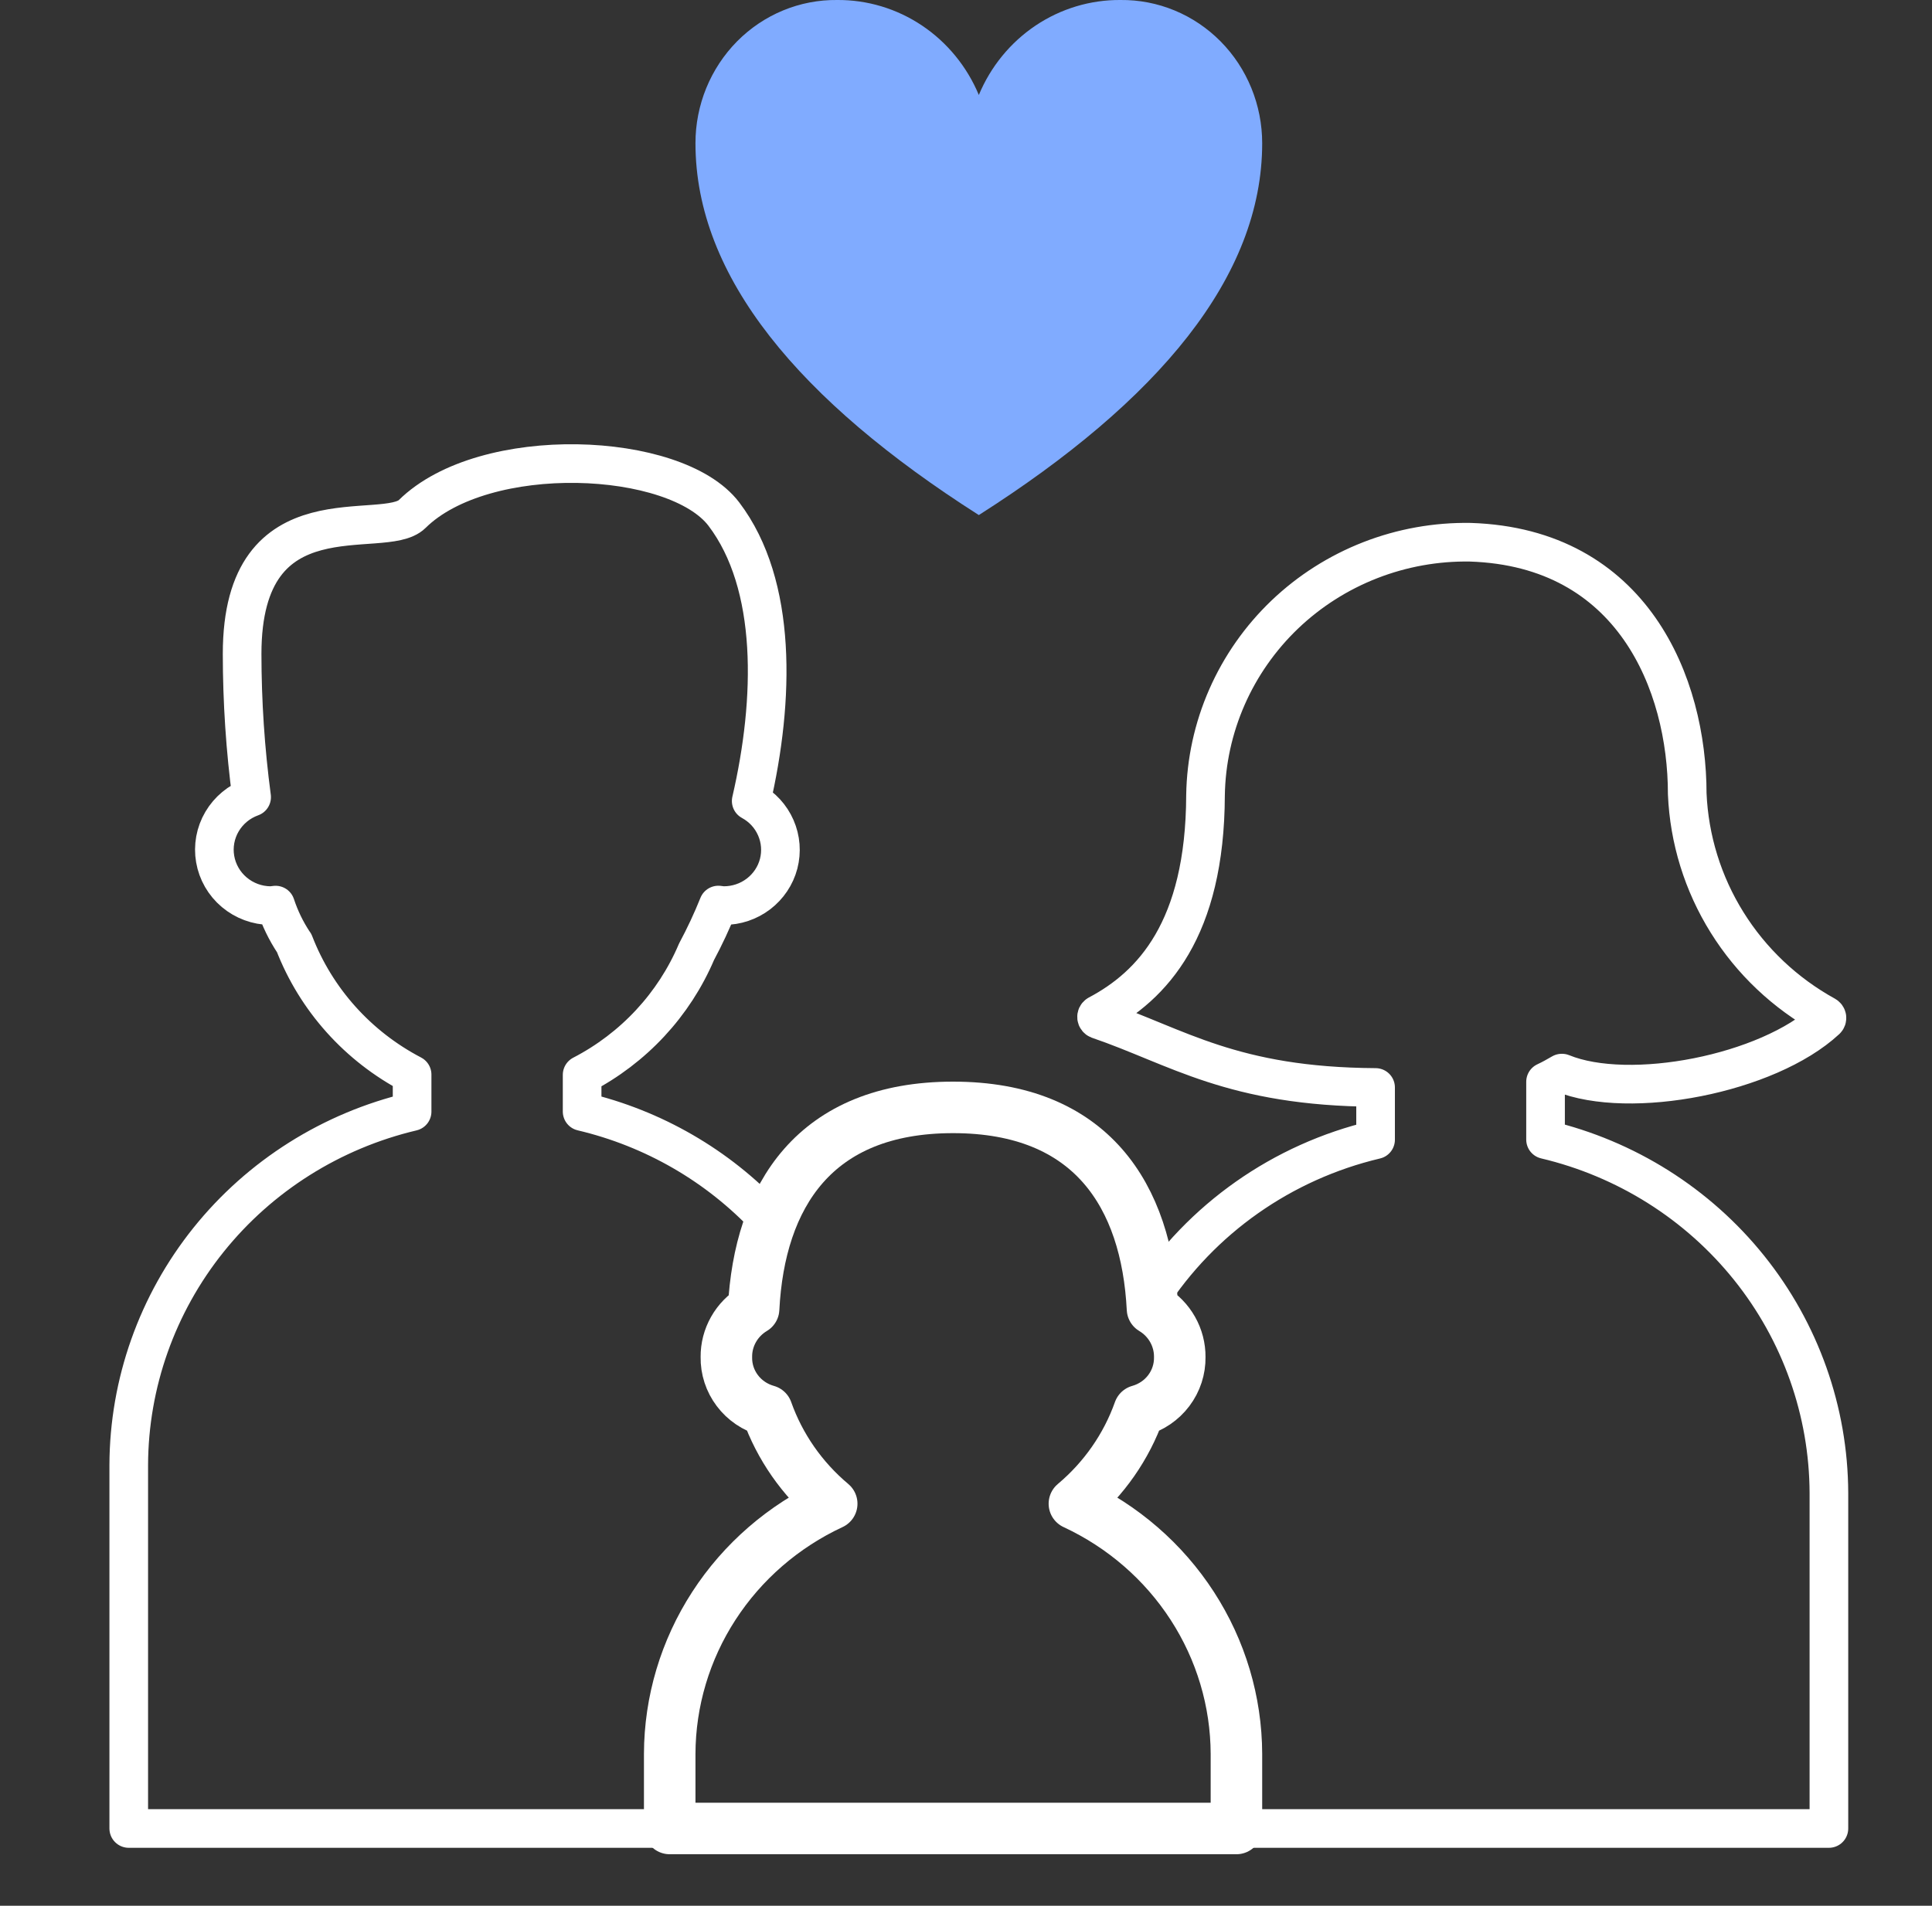 <svg width="75" height="74" viewBox="0 0 75 74" fill="none" xmlns="http://www.w3.org/2000/svg">
<rect x="0" y="0" width="75" height="74" fill="#333333" stroke="none"/>
<path d="M47.898 71H70.998V57.969C70.986 54.796 69.895 51.719 67.901 49.232C65.906 46.744 63.123 44.99 59.998 44.25V42.006C60.218 41.904 60.421 41.789 60.627 41.669H60.637C63.256 42.742 68.622 41.709 70.889 39.605C70.901 39.593 70.91 39.579 70.916 39.563C70.921 39.547 70.923 39.53 70.921 39.513C70.918 39.496 70.912 39.48 70.902 39.466C70.892 39.452 70.879 39.441 70.865 39.433C69.299 38.569 67.984 37.325 67.045 35.817C66.105 34.31 65.573 32.59 65.498 30.821C65.498 26.562 63.382 21.26 57.078 21.055C55.749 21.033 54.429 21.27 53.193 21.752C51.957 22.234 50.829 22.952 49.874 23.864C48.92 24.777 48.157 25.866 47.629 27.07C47.101 28.274 46.818 29.569 46.798 30.881C46.782 36.088 44.733 38.279 42.618 39.397C42.601 39.408 42.588 39.423 42.579 39.441C42.571 39.459 42.567 39.479 42.569 39.498C42.571 39.518 42.578 39.537 42.591 39.553C42.603 39.568 42.619 39.581 42.637 39.588C45.717 40.643 47.821 42.194 53.4 42.226V44.254C49.776 45.112 46.631 47.325 44.627 50.426M29.789 47.316C27.862 45.259 25.359 43.812 22.598 43.161V41.736C24.596 40.701 26.166 39.012 27.039 36.958C27.355 36.368 27.638 35.763 27.887 35.143C27.958 35.15 28.026 35.164 28.099 35.164C28.585 35.165 29.059 35.006 29.444 34.712C29.829 34.418 30.105 34.006 30.227 33.541C30.348 33.075 30.31 32.583 30.117 32.142C29.925 31.7 29.589 31.335 29.162 31.103C30.071 27.175 30.182 22.704 28.099 19.961C26.229 17.504 18.803 17.193 15.999 19.961C14.899 21.047 9.399 18.875 9.399 25.391C9.4 27.251 9.523 29.109 9.768 30.953C9.284 31.127 8.878 31.463 8.619 31.903C8.36 32.343 8.266 32.858 8.353 33.359C8.44 33.861 8.702 34.316 9.094 34.646C9.486 34.976 9.982 35.16 10.498 35.165C10.566 35.165 10.631 35.151 10.698 35.145C10.867 35.659 11.104 36.147 11.403 36.599L11.419 36.618C12.267 38.813 13.894 40.629 15.998 41.727V43.163C12.872 43.903 10.089 45.657 8.094 48.145C6.1 50.633 5.009 53.71 4.998 56.883V71H25.898" stroke="white" stroke-width="1.5" stroke-miterlimit="10" stroke-linecap="round" stroke-linejoin="round"/>
<path d="M43.498 0C42.327 -0.009 41.181 0.336 40.202 0.992C39.223 1.649 38.456 2.587 37.998 3.688C37.539 2.587 36.772 1.649 35.793 0.992C34.815 0.336 33.668 -0.009 32.498 0C31.778 -0.008 31.064 0.13 30.397 0.406C29.73 0.682 29.124 1.09 28.612 1.607C28.101 2.125 27.695 2.741 27.417 3.42C27.14 4.099 26.997 4.827 26.998 5.563C26.998 10.75 31.031 15.563 37.998 20C44.964 15.563 48.998 10.75 48.998 5.563C48.998 4.827 48.855 4.099 48.578 3.42C48.301 2.741 47.895 2.125 47.383 1.607C46.871 1.09 46.265 0.682 45.598 0.406C44.931 0.13 44.217 -0.008 43.498 0Z" fill="#80ABFF"/>
<path d="M41.708 58.389C42.858 57.424 43.726 56.178 44.224 54.777C44.684 54.648 45.088 54.374 45.372 53.997C45.657 53.62 45.806 53.161 45.798 52.692C45.801 52.318 45.705 51.95 45.52 51.623C45.335 51.295 45.066 51.02 44.74 50.825C44.516 46.438 42.372 43 36.998 43C31.623 43 29.479 46.438 29.255 50.825C28.929 51.02 28.66 51.295 28.475 51.623C28.29 51.95 28.194 52.318 28.198 52.692C28.189 53.161 28.338 53.62 28.623 53.997C28.907 54.374 29.311 54.648 29.772 54.777C30.269 56.178 31.137 57.424 32.287 58.389C30.41 59.263 28.824 60.638 27.711 62.357C26.598 64.075 26.004 66.066 25.998 68.101V71H47.998V68.101C47.991 66.066 47.397 64.075 46.284 62.357C45.171 60.638 43.585 59.263 41.708 58.389Z" stroke="white" stroke-width="2" stroke-miterlimit="10" stroke-linecap="round" stroke-linejoin="round"/>
</svg>
